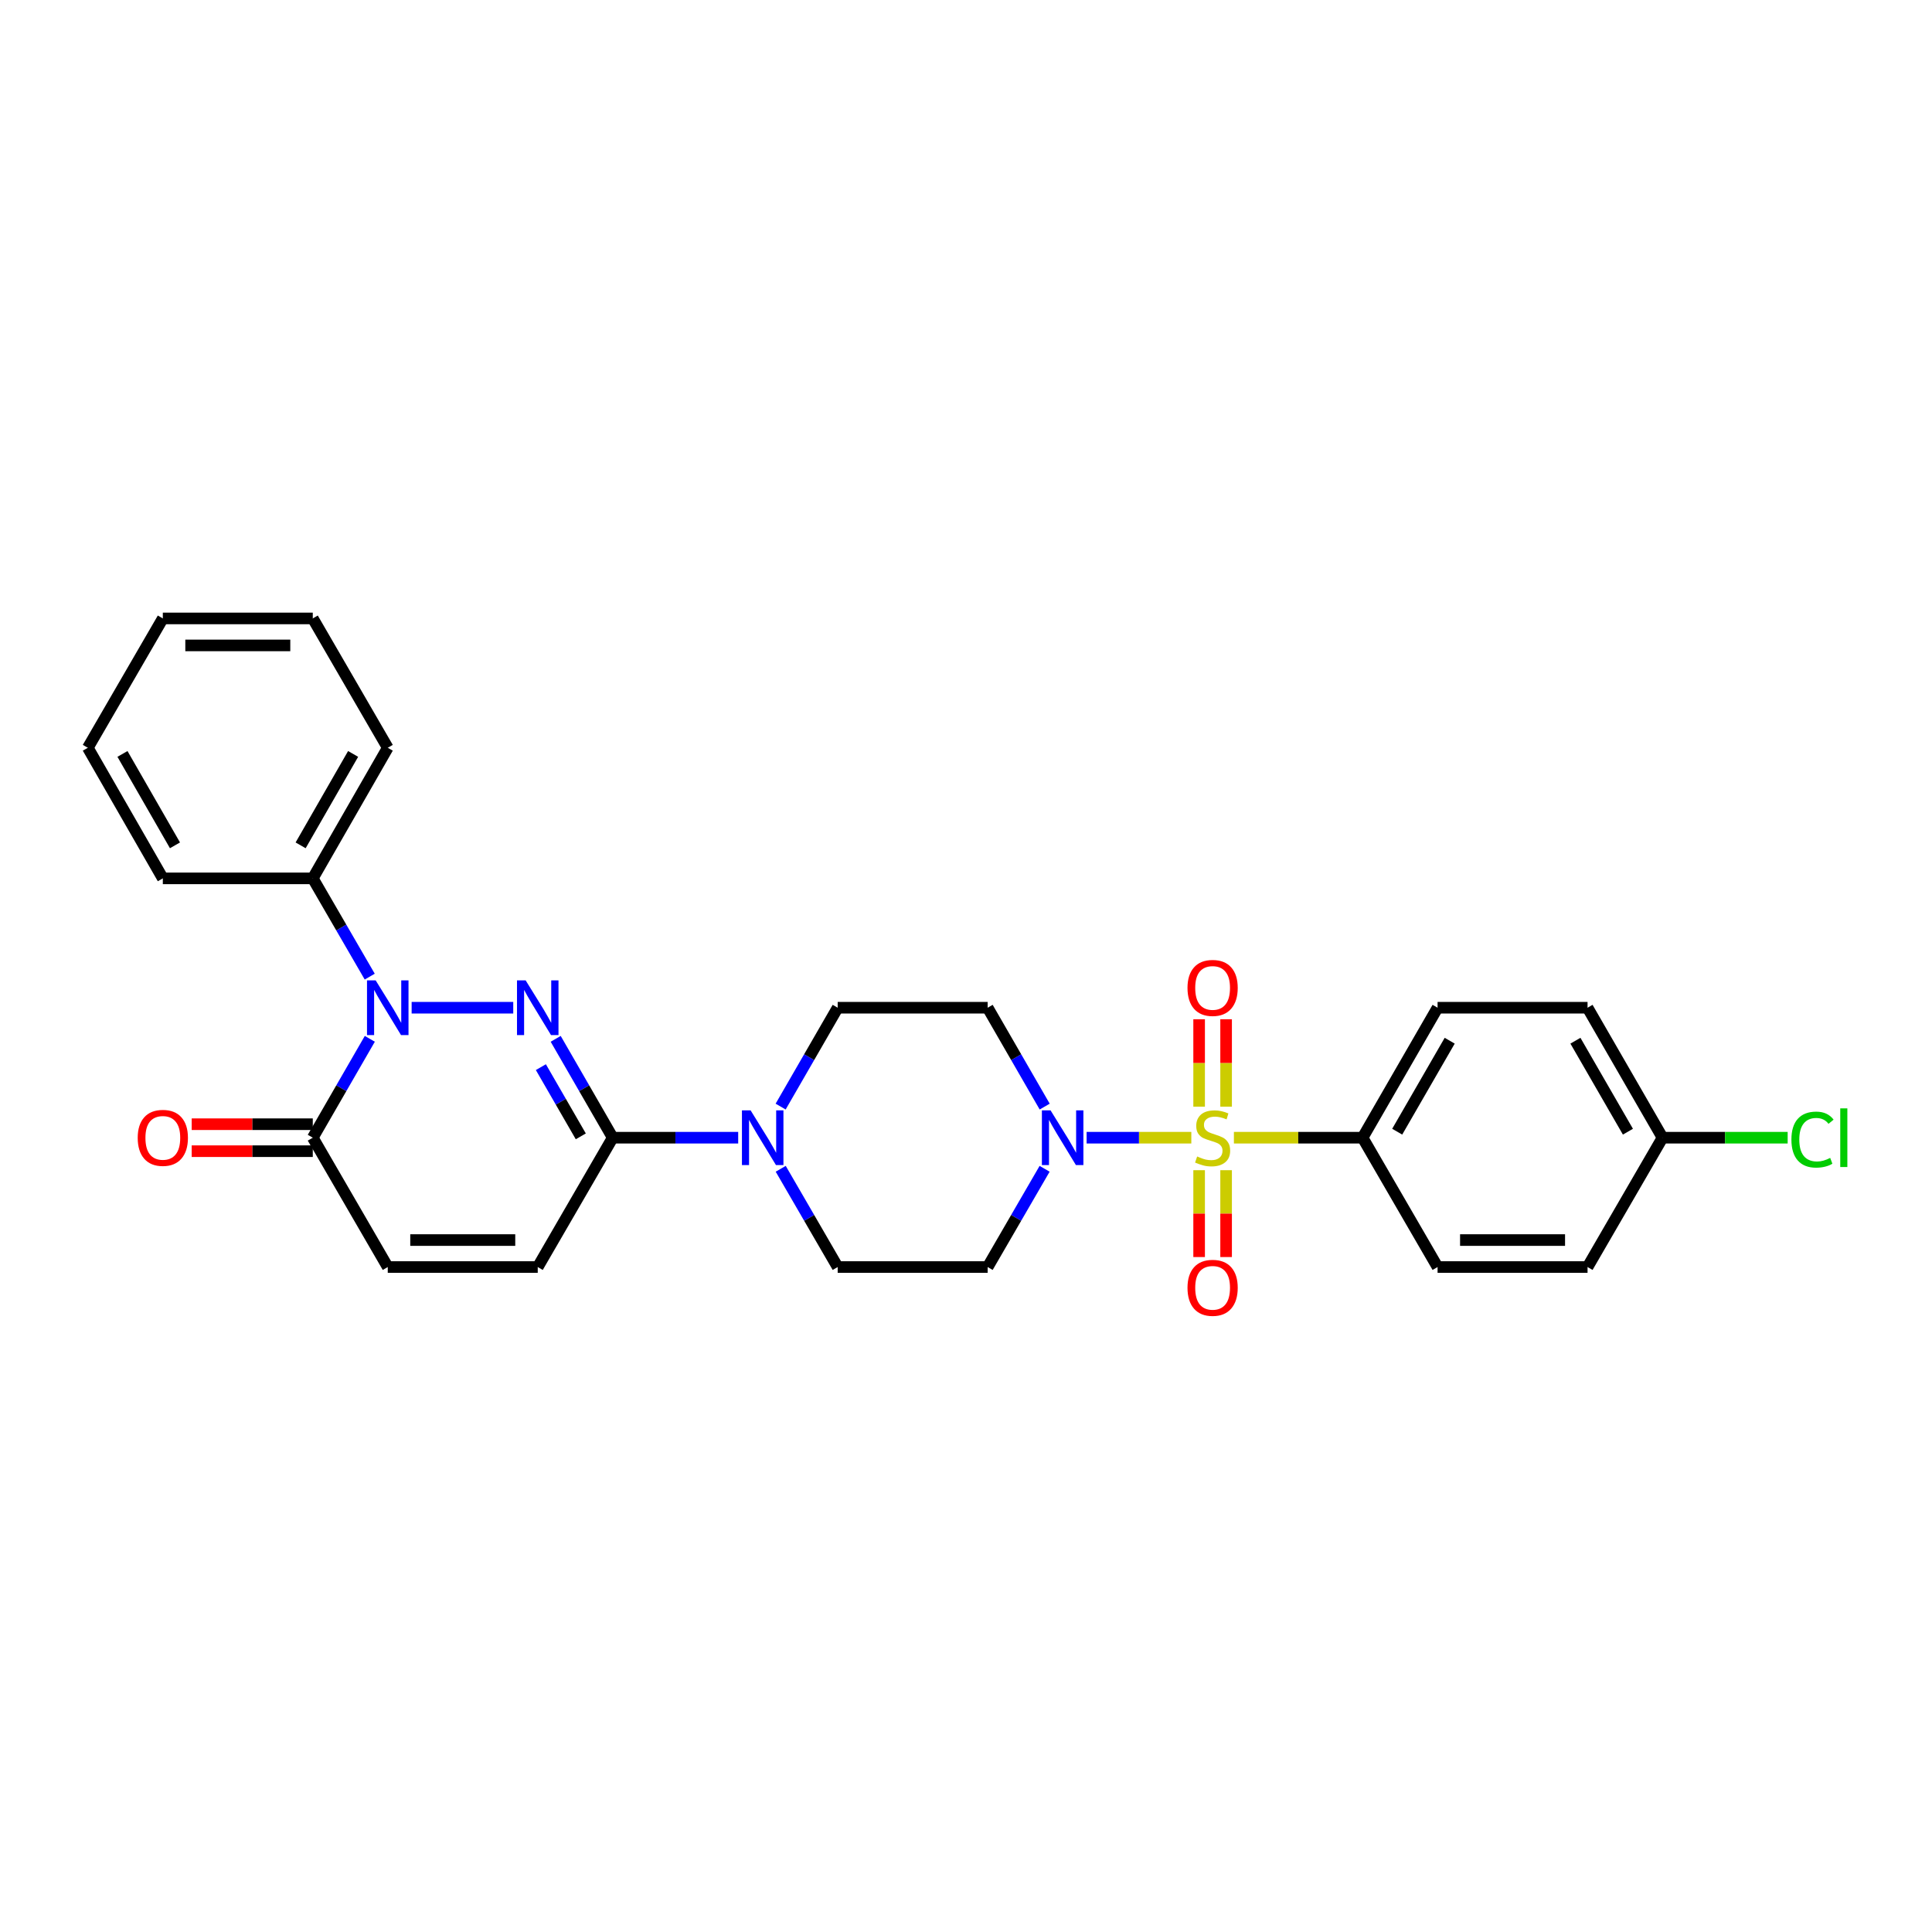 <?xml version='1.0' encoding='iso-8859-1'?>
<svg version='1.1' baseProfile='full'
              xmlns='http://www.w3.org/2000/svg'
                      xmlns:rdkit='http://www.rdkit.org/xml'
                      xmlns:xlink='http://www.w3.org/1999/xlink'
                  xml:space='preserve'
width='1000px' height='1000px' viewBox='0 0 1000 1000'>
<!-- END OF HEADER -->
<rect style='opacity:1.0;fill:#FFFFFF;stroke:none' width='1000' height='1000' x='0' y='0'> </rect>
<path class='bond-3' d='M 616.626,588.87 L 589.527,588.87' style='fill:none;fill-rule:evenodd;stroke:#CCCC00;stroke-width:6px;stroke-linecap:butt;stroke-linejoin:miter;stroke-opacity:1' />
<path class='bond-3' d='M 589.527,588.87 L 562.428,588.87' style='fill:none;fill-rule:evenodd;stroke:#0000FF;stroke-width:6px;stroke-linecap:butt;stroke-linejoin:miter;stroke-opacity:1' />
<path class='bond-8' d='M 638.667,588.87 L 671.969,588.87' style='fill:none;fill-rule:evenodd;stroke:#CCCC00;stroke-width:6px;stroke-linecap:butt;stroke-linejoin:miter;stroke-opacity:1' />
<path class='bond-8' d='M 671.969,588.87 L 705.271,588.87' style='fill:none;fill-rule:evenodd;stroke:#000000;stroke-width:6px;stroke-linecap:butt;stroke-linejoin:miter;stroke-opacity:1' />
<path class='bond-9' d='M 634.629,572.81 L 634.629,550.185' style='fill:none;fill-rule:evenodd;stroke:#CCCC00;stroke-width:6px;stroke-linecap:butt;stroke-linejoin:miter;stroke-opacity:1' />
<path class='bond-9' d='M 634.629,550.185 L 634.629,527.561' style='fill:none;fill-rule:evenodd;stroke:#FF0000;stroke-width:6px;stroke-linecap:butt;stroke-linejoin:miter;stroke-opacity:1' />
<path class='bond-9' d='M 620.664,572.81 L 620.664,550.185' style='fill:none;fill-rule:evenodd;stroke:#CCCC00;stroke-width:6px;stroke-linecap:butt;stroke-linejoin:miter;stroke-opacity:1' />
<path class='bond-9' d='M 620.664,550.185 L 620.664,527.561' style='fill:none;fill-rule:evenodd;stroke:#FF0000;stroke-width:6px;stroke-linecap:butt;stroke-linejoin:miter;stroke-opacity:1' />
<path class='bond-10' d='M 620.664,605.691 L 620.664,628.169' style='fill:none;fill-rule:evenodd;stroke:#CCCC00;stroke-width:6px;stroke-linecap:butt;stroke-linejoin:miter;stroke-opacity:1' />
<path class='bond-10' d='M 620.664,628.169 L 620.664,650.647' style='fill:none;fill-rule:evenodd;stroke:#FF0000;stroke-width:6px;stroke-linecap:butt;stroke-linejoin:miter;stroke-opacity:1' />
<path class='bond-10' d='M 634.629,605.691 L 634.629,628.169' style='fill:none;fill-rule:evenodd;stroke:#CCCC00;stroke-width:6px;stroke-linecap:butt;stroke-linejoin:miter;stroke-opacity:1' />
<path class='bond-10' d='M 634.629,628.169 L 634.629,650.647' style='fill:none;fill-rule:evenodd;stroke:#FF0000;stroke-width:6px;stroke-linecap:butt;stroke-linejoin:miter;stroke-opacity:1' />
<path class='bond-0' d='M 287.623,537.698 L 302.383,563.284' style='fill:none;fill-rule:evenodd;stroke:#0000FF;stroke-width:6px;stroke-linecap:butt;stroke-linejoin:miter;stroke-opacity:1' />
<path class='bond-0' d='M 302.383,563.284 L 317.143,588.87' style='fill:none;fill-rule:evenodd;stroke:#000000;stroke-width:6px;stroke-linecap:butt;stroke-linejoin:miter;stroke-opacity:1' />
<path class='bond-0' d='M 279.954,552.352 L 290.286,570.262' style='fill:none;fill-rule:evenodd;stroke:#0000FF;stroke-width:6px;stroke-linecap:butt;stroke-linejoin:miter;stroke-opacity:1' />
<path class='bond-0' d='M 290.286,570.262 L 300.618,588.173' style='fill:none;fill-rule:evenodd;stroke:#000000;stroke-width:6px;stroke-linecap:butt;stroke-linejoin:miter;stroke-opacity:1' />
<path class='bond-1' d='M 265.654,521.596 L 213.066,521.596' style='fill:none;fill-rule:evenodd;stroke:#0000FF;stroke-width:6px;stroke-linecap:butt;stroke-linejoin:miter;stroke-opacity:1' />
<path class='bond-13' d='M 191.374,505.501 L 176.634,480.071' style='fill:none;fill-rule:evenodd;stroke:#0000FF;stroke-width:6px;stroke-linecap:butt;stroke-linejoin:miter;stroke-opacity:1' />
<path class='bond-13' d='M 176.634,480.071 L 161.895,454.64' style='fill:none;fill-rule:evenodd;stroke:#000000;stroke-width:6px;stroke-linecap:butt;stroke-linejoin:miter;stroke-opacity:1' />
<path class='bond-30' d='M 191.414,537.698 L 176.654,563.284' style='fill:none;fill-rule:evenodd;stroke:#0000FF;stroke-width:6px;stroke-linecap:butt;stroke-linejoin:miter;stroke-opacity:1' />
<path class='bond-30' d='M 176.654,563.284 L 161.895,588.87' style='fill:none;fill-rule:evenodd;stroke:#000000;stroke-width:6px;stroke-linecap:butt;stroke-linejoin:miter;stroke-opacity:1' />
<path class='bond-2' d='M 317.143,588.87 L 349.614,588.87' style='fill:none;fill-rule:evenodd;stroke:#000000;stroke-width:6px;stroke-linecap:butt;stroke-linejoin:miter;stroke-opacity:1' />
<path class='bond-2' d='M 349.614,588.87 L 382.086,588.87' style='fill:none;fill-rule:evenodd;stroke:#0000FF;stroke-width:6px;stroke-linecap:butt;stroke-linejoin:miter;stroke-opacity:1' />
<path class='bond-6' d='M 317.143,588.87 L 278.335,655.819' style='fill:none;fill-rule:evenodd;stroke:#000000;stroke-width:6px;stroke-linecap:butt;stroke-linejoin:miter;stroke-opacity:1' />
<path class='bond-11' d='M 540.732,572.769 L 525.969,547.182' style='fill:none;fill-rule:evenodd;stroke:#0000FF;stroke-width:6px;stroke-linecap:butt;stroke-linejoin:miter;stroke-opacity:1' />
<path class='bond-11' d='M 525.969,547.182 L 511.207,521.596' style='fill:none;fill-rule:evenodd;stroke:#000000;stroke-width:6px;stroke-linecap:butt;stroke-linejoin:miter;stroke-opacity:1' />
<path class='bond-12' d='M 540.691,604.965 L 525.949,630.392' style='fill:none;fill-rule:evenodd;stroke:#0000FF;stroke-width:6px;stroke-linecap:butt;stroke-linejoin:miter;stroke-opacity:1' />
<path class='bond-12' d='M 525.949,630.392 L 511.207,655.819' style='fill:none;fill-rule:evenodd;stroke:#000000;stroke-width:6px;stroke-linecap:butt;stroke-linejoin:miter;stroke-opacity:1' />
<path class='bond-4' d='M 161.895,588.87 L 200.703,655.819' style='fill:none;fill-rule:evenodd;stroke:#000000;stroke-width:6px;stroke-linecap:butt;stroke-linejoin:miter;stroke-opacity:1' />
<path class='bond-16' d='M 161.895,581.888 L 130.557,581.888' style='fill:none;fill-rule:evenodd;stroke:#000000;stroke-width:6px;stroke-linecap:butt;stroke-linejoin:miter;stroke-opacity:1' />
<path class='bond-16' d='M 130.557,581.888 L 99.219,581.888' style='fill:none;fill-rule:evenodd;stroke:#FF0000;stroke-width:6px;stroke-linecap:butt;stroke-linejoin:miter;stroke-opacity:1' />
<path class='bond-16' d='M 161.895,595.853 L 130.557,595.853' style='fill:none;fill-rule:evenodd;stroke:#000000;stroke-width:6px;stroke-linecap:butt;stroke-linejoin:miter;stroke-opacity:1' />
<path class='bond-16' d='M 130.557,595.853 L 99.219,595.853' style='fill:none;fill-rule:evenodd;stroke:#FF0000;stroke-width:6px;stroke-linecap:butt;stroke-linejoin:miter;stroke-opacity:1' />
<path class='bond-5' d='M 404.098,604.965 L 418.84,630.392' style='fill:none;fill-rule:evenodd;stroke:#0000FF;stroke-width:6px;stroke-linecap:butt;stroke-linejoin:miter;stroke-opacity:1' />
<path class='bond-5' d='M 418.84,630.392 L 433.583,655.819' style='fill:none;fill-rule:evenodd;stroke:#000000;stroke-width:6px;stroke-linecap:butt;stroke-linejoin:miter;stroke-opacity:1' />
<path class='bond-29' d='M 404.057,572.769 L 418.82,547.182' style='fill:none;fill-rule:evenodd;stroke:#0000FF;stroke-width:6px;stroke-linecap:butt;stroke-linejoin:miter;stroke-opacity:1' />
<path class='bond-29' d='M 418.82,547.182 L 433.583,521.596' style='fill:none;fill-rule:evenodd;stroke:#000000;stroke-width:6px;stroke-linecap:butt;stroke-linejoin:miter;stroke-opacity:1' />
<path class='bond-7' d='M 278.335,655.819 L 200.703,655.819' style='fill:none;fill-rule:evenodd;stroke:#000000;stroke-width:6px;stroke-linecap:butt;stroke-linejoin:miter;stroke-opacity:1' />
<path class='bond-7' d='M 266.69,641.853 L 212.347,641.853' style='fill:none;fill-rule:evenodd;stroke:#000000;stroke-width:6px;stroke-linecap:butt;stroke-linejoin:miter;stroke-opacity:1' />
<path class='bond-17' d='M 705.271,588.87 L 744.087,521.596' style='fill:none;fill-rule:evenodd;stroke:#000000;stroke-width:6px;stroke-linecap:butt;stroke-linejoin:miter;stroke-opacity:1' />
<path class='bond-17' d='M 723.189,585.759 L 750.361,538.667' style='fill:none;fill-rule:evenodd;stroke:#000000;stroke-width:6px;stroke-linecap:butt;stroke-linejoin:miter;stroke-opacity:1' />
<path class='bond-18' d='M 705.271,588.87 L 744.087,655.819' style='fill:none;fill-rule:evenodd;stroke:#000000;stroke-width:6px;stroke-linecap:butt;stroke-linejoin:miter;stroke-opacity:1' />
<path class='bond-15' d='M 511.207,521.596 L 433.583,521.596' style='fill:none;fill-rule:evenodd;stroke:#000000;stroke-width:6px;stroke-linecap:butt;stroke-linejoin:miter;stroke-opacity:1' />
<path class='bond-14' d='M 511.207,655.819 L 433.583,655.819' style='fill:none;fill-rule:evenodd;stroke:#000000;stroke-width:6px;stroke-linecap:butt;stroke-linejoin:miter;stroke-opacity:1' />
<path class='bond-23' d='M 161.895,454.64 L 200.703,387.048' style='fill:none;fill-rule:evenodd;stroke:#000000;stroke-width:6px;stroke-linecap:butt;stroke-linejoin:miter;stroke-opacity:1' />
<path class='bond-23' d='M 155.605,437.548 L 182.77,390.233' style='fill:none;fill-rule:evenodd;stroke:#000000;stroke-width:6px;stroke-linecap:butt;stroke-linejoin:miter;stroke-opacity:1' />
<path class='bond-24' d='M 161.895,454.64 L 84.278,454.64' style='fill:none;fill-rule:evenodd;stroke:#000000;stroke-width:6px;stroke-linecap:butt;stroke-linejoin:miter;stroke-opacity:1' />
<path class='bond-21' d='M 744.087,521.596 L 821.711,521.596' style='fill:none;fill-rule:evenodd;stroke:#000000;stroke-width:6px;stroke-linecap:butt;stroke-linejoin:miter;stroke-opacity:1' />
<path class='bond-20' d='M 744.087,655.819 L 821.711,655.819' style='fill:none;fill-rule:evenodd;stroke:#000000;stroke-width:6px;stroke-linecap:butt;stroke-linejoin:miter;stroke-opacity:1' />
<path class='bond-20' d='M 755.73,641.853 L 810.067,641.853' style='fill:none;fill-rule:evenodd;stroke:#000000;stroke-width:6px;stroke-linecap:butt;stroke-linejoin:miter;stroke-opacity:1' />
<path class='bond-19' d='M 860.527,588.87 L 821.711,655.819' style='fill:none;fill-rule:evenodd;stroke:#000000;stroke-width:6px;stroke-linecap:butt;stroke-linejoin:miter;stroke-opacity:1' />
<path class='bond-22' d='M 860.527,588.87 L 892.908,588.87' style='fill:none;fill-rule:evenodd;stroke:#000000;stroke-width:6px;stroke-linecap:butt;stroke-linejoin:miter;stroke-opacity:1' />
<path class='bond-22' d='M 892.908,588.87 L 925.29,588.87' style='fill:none;fill-rule:evenodd;stroke:#00CC00;stroke-width:6px;stroke-linecap:butt;stroke-linejoin:miter;stroke-opacity:1' />
<path class='bond-28' d='M 860.527,588.87 L 821.711,521.596' style='fill:none;fill-rule:evenodd;stroke:#000000;stroke-width:6px;stroke-linecap:butt;stroke-linejoin:miter;stroke-opacity:1' />
<path class='bond-28' d='M 842.608,585.759 L 815.437,538.667' style='fill:none;fill-rule:evenodd;stroke:#000000;stroke-width:6px;stroke-linecap:butt;stroke-linejoin:miter;stroke-opacity:1' />
<path class='bond-26' d='M 200.703,387.048 L 161.895,320.099' style='fill:none;fill-rule:evenodd;stroke:#000000;stroke-width:6px;stroke-linecap:butt;stroke-linejoin:miter;stroke-opacity:1' />
<path class='bond-25' d='M 84.278,454.64 L 45.455,387.048' style='fill:none;fill-rule:evenodd;stroke:#000000;stroke-width:6px;stroke-linecap:butt;stroke-linejoin:miter;stroke-opacity:1' />
<path class='bond-25' d='M 90.565,437.546 L 63.388,390.231' style='fill:none;fill-rule:evenodd;stroke:#000000;stroke-width:6px;stroke-linecap:butt;stroke-linejoin:miter;stroke-opacity:1' />
<path class='bond-27' d='M 45.455,387.048 L 84.278,320.099' style='fill:none;fill-rule:evenodd;stroke:#000000;stroke-width:6px;stroke-linecap:butt;stroke-linejoin:miter;stroke-opacity:1' />
<path class='bond-31' d='M 161.895,320.099 L 84.278,320.099' style='fill:none;fill-rule:evenodd;stroke:#000000;stroke-width:6px;stroke-linecap:butt;stroke-linejoin:miter;stroke-opacity:1' />
<path class='bond-31' d='M 150.252,334.065 L 95.921,334.065' style='fill:none;fill-rule:evenodd;stroke:#000000;stroke-width:6px;stroke-linecap:butt;stroke-linejoin:miter;stroke-opacity:1' />
<path  class='atom-0' d='M 619.647 598.59
Q 619.967 598.71, 621.287 599.27
Q 622.607 599.83, 624.047 600.19
Q 625.527 600.51, 626.967 600.51
Q 629.647 600.51, 631.207 599.23
Q 632.767 597.91, 632.767 595.63
Q 632.767 594.07, 631.967 593.11
Q 631.207 592.15, 630.007 591.63
Q 628.807 591.11, 626.807 590.51
Q 624.287 589.75, 622.767 589.03
Q 621.287 588.31, 620.207 586.79
Q 619.167 585.27, 619.167 582.71
Q 619.167 579.15, 621.567 576.95
Q 624.007 574.75, 628.807 574.75
Q 632.087 574.75, 635.807 576.31
L 634.887 579.39
Q 631.487 577.99, 628.927 577.99
Q 626.167 577.99, 624.647 579.15
Q 623.127 580.27, 623.167 582.23
Q 623.167 583.75, 623.927 584.67
Q 624.727 585.59, 625.847 586.11
Q 627.007 586.63, 628.927 587.23
Q 631.487 588.03, 633.007 588.83
Q 634.527 589.63, 635.607 591.27
Q 636.727 592.87, 636.727 595.63
Q 636.727 599.55, 634.087 601.67
Q 631.487 603.75, 627.127 603.75
Q 624.607 603.75, 622.687 603.19
Q 620.807 602.67, 618.567 601.75
L 619.647 598.59
' fill='#CCCC00'/>
<path  class='atom-1' d='M 272.075 507.436
L 281.355 522.436
Q 282.275 523.916, 283.755 526.596
Q 285.235 529.276, 285.315 529.436
L 285.315 507.436
L 289.075 507.436
L 289.075 535.756
L 285.195 535.756
L 275.235 519.356
Q 274.075 517.436, 272.835 515.236
Q 271.635 513.036, 271.275 512.356
L 271.275 535.756
L 267.595 535.756
L 267.595 507.436
L 272.075 507.436
' fill='#0000FF'/>
<path  class='atom-2' d='M 194.443 507.436
L 203.723 522.436
Q 204.643 523.916, 206.123 526.596
Q 207.603 529.276, 207.683 529.436
L 207.683 507.436
L 211.443 507.436
L 211.443 535.756
L 207.563 535.756
L 197.603 519.356
Q 196.443 517.436, 195.203 515.236
Q 194.003 513.036, 193.643 512.356
L 193.643 535.756
L 189.963 535.756
L 189.963 507.436
L 194.443 507.436
' fill='#0000FF'/>
<path  class='atom-4' d='M 543.763 574.71
L 553.043 589.71
Q 553.963 591.19, 555.443 593.87
Q 556.923 596.55, 557.003 596.71
L 557.003 574.71
L 560.763 574.71
L 560.763 603.03
L 556.883 603.03
L 546.923 586.63
Q 545.763 584.71, 544.523 582.51
Q 543.323 580.31, 542.963 579.63
L 542.963 603.03
L 539.283 603.03
L 539.283 574.71
L 543.763 574.71
' fill='#0000FF'/>
<path  class='atom-6' d='M 388.507 574.71
L 397.787 589.71
Q 398.707 591.19, 400.187 593.87
Q 401.667 596.55, 401.747 596.71
L 401.747 574.71
L 405.507 574.71
L 405.507 603.03
L 401.627 603.03
L 391.667 586.63
Q 390.507 584.71, 389.267 582.51
Q 388.067 580.31, 387.707 579.63
L 387.707 603.03
L 384.027 603.03
L 384.027 574.71
L 388.507 574.71
' fill='#0000FF'/>
<path  class='atom-10' d='M 614.647 511.342
Q 614.647 504.542, 618.007 500.742
Q 621.367 496.942, 627.647 496.942
Q 633.927 496.942, 637.287 500.742
Q 640.647 504.542, 640.647 511.342
Q 640.647 518.222, 637.247 522.142
Q 633.847 526.022, 627.647 526.022
Q 621.407 526.022, 618.007 522.142
Q 614.647 518.262, 614.647 511.342
M 627.647 522.822
Q 631.967 522.822, 634.287 519.942
Q 636.647 517.022, 636.647 511.342
Q 636.647 505.782, 634.287 502.982
Q 631.967 500.142, 627.647 500.142
Q 623.327 500.142, 620.967 502.942
Q 618.647 505.742, 618.647 511.342
Q 618.647 517.062, 620.967 519.942
Q 623.327 522.822, 627.647 522.822
' fill='#FF0000'/>
<path  class='atom-11' d='M 614.647 666.567
Q 614.647 659.767, 618.007 655.967
Q 621.367 652.167, 627.647 652.167
Q 633.927 652.167, 637.287 655.967
Q 640.647 659.767, 640.647 666.567
Q 640.647 673.447, 637.247 677.367
Q 633.847 681.247, 627.647 681.247
Q 621.407 681.247, 618.007 677.367
Q 614.647 673.487, 614.647 666.567
M 627.647 678.047
Q 631.967 678.047, 634.287 675.167
Q 636.647 672.247, 636.647 666.567
Q 636.647 661.007, 634.287 658.207
Q 631.967 655.367, 627.647 655.367
Q 623.327 655.367, 620.967 658.167
Q 618.647 660.967, 618.647 666.567
Q 618.647 672.287, 620.967 675.167
Q 623.327 678.047, 627.647 678.047
' fill='#FF0000'/>
<path  class='atom-17' d='M 71.278 588.95
Q 71.278 582.15, 74.638 578.35
Q 77.998 574.55, 84.278 574.55
Q 90.558 574.55, 93.918 578.35
Q 97.278 582.15, 97.278 588.95
Q 97.278 595.83, 93.878 599.75
Q 90.478 603.63, 84.278 603.63
Q 78.038 603.63, 74.638 599.75
Q 71.278 595.87, 71.278 588.95
M 84.278 600.43
Q 88.598 600.43, 90.918 597.55
Q 93.278 594.63, 93.278 588.95
Q 93.278 583.39, 90.918 580.59
Q 88.598 577.75, 84.278 577.75
Q 79.958 577.75, 77.598 580.55
Q 75.278 583.35, 75.278 588.95
Q 75.278 594.67, 77.598 597.55
Q 79.958 600.43, 84.278 600.43
' fill='#FF0000'/>
<path  class='atom-23' d='M 927.231 589.85
Q 927.231 582.81, 930.511 579.13
Q 933.831 575.41, 940.111 575.41
Q 945.951 575.41, 949.071 579.53
L 946.431 581.69
Q 944.151 578.69, 940.111 578.69
Q 935.831 578.69, 933.551 581.57
Q 931.311 584.41, 931.311 589.85
Q 931.311 595.45, 933.631 598.33
Q 935.991 601.21, 940.551 601.21
Q 943.671 601.21, 947.311 599.33
L 948.431 602.33
Q 946.951 603.29, 944.711 603.85
Q 942.471 604.41, 939.991 604.41
Q 933.831 604.41, 930.511 600.65
Q 927.231 596.89, 927.231 589.85
' fill='#00CC00'/>
<path  class='atom-23' d='M 952.511 573.69
L 956.191 573.69
L 956.191 604.05
L 952.511 604.05
L 952.511 573.69
' fill='#00CC00'/>
</svg>
